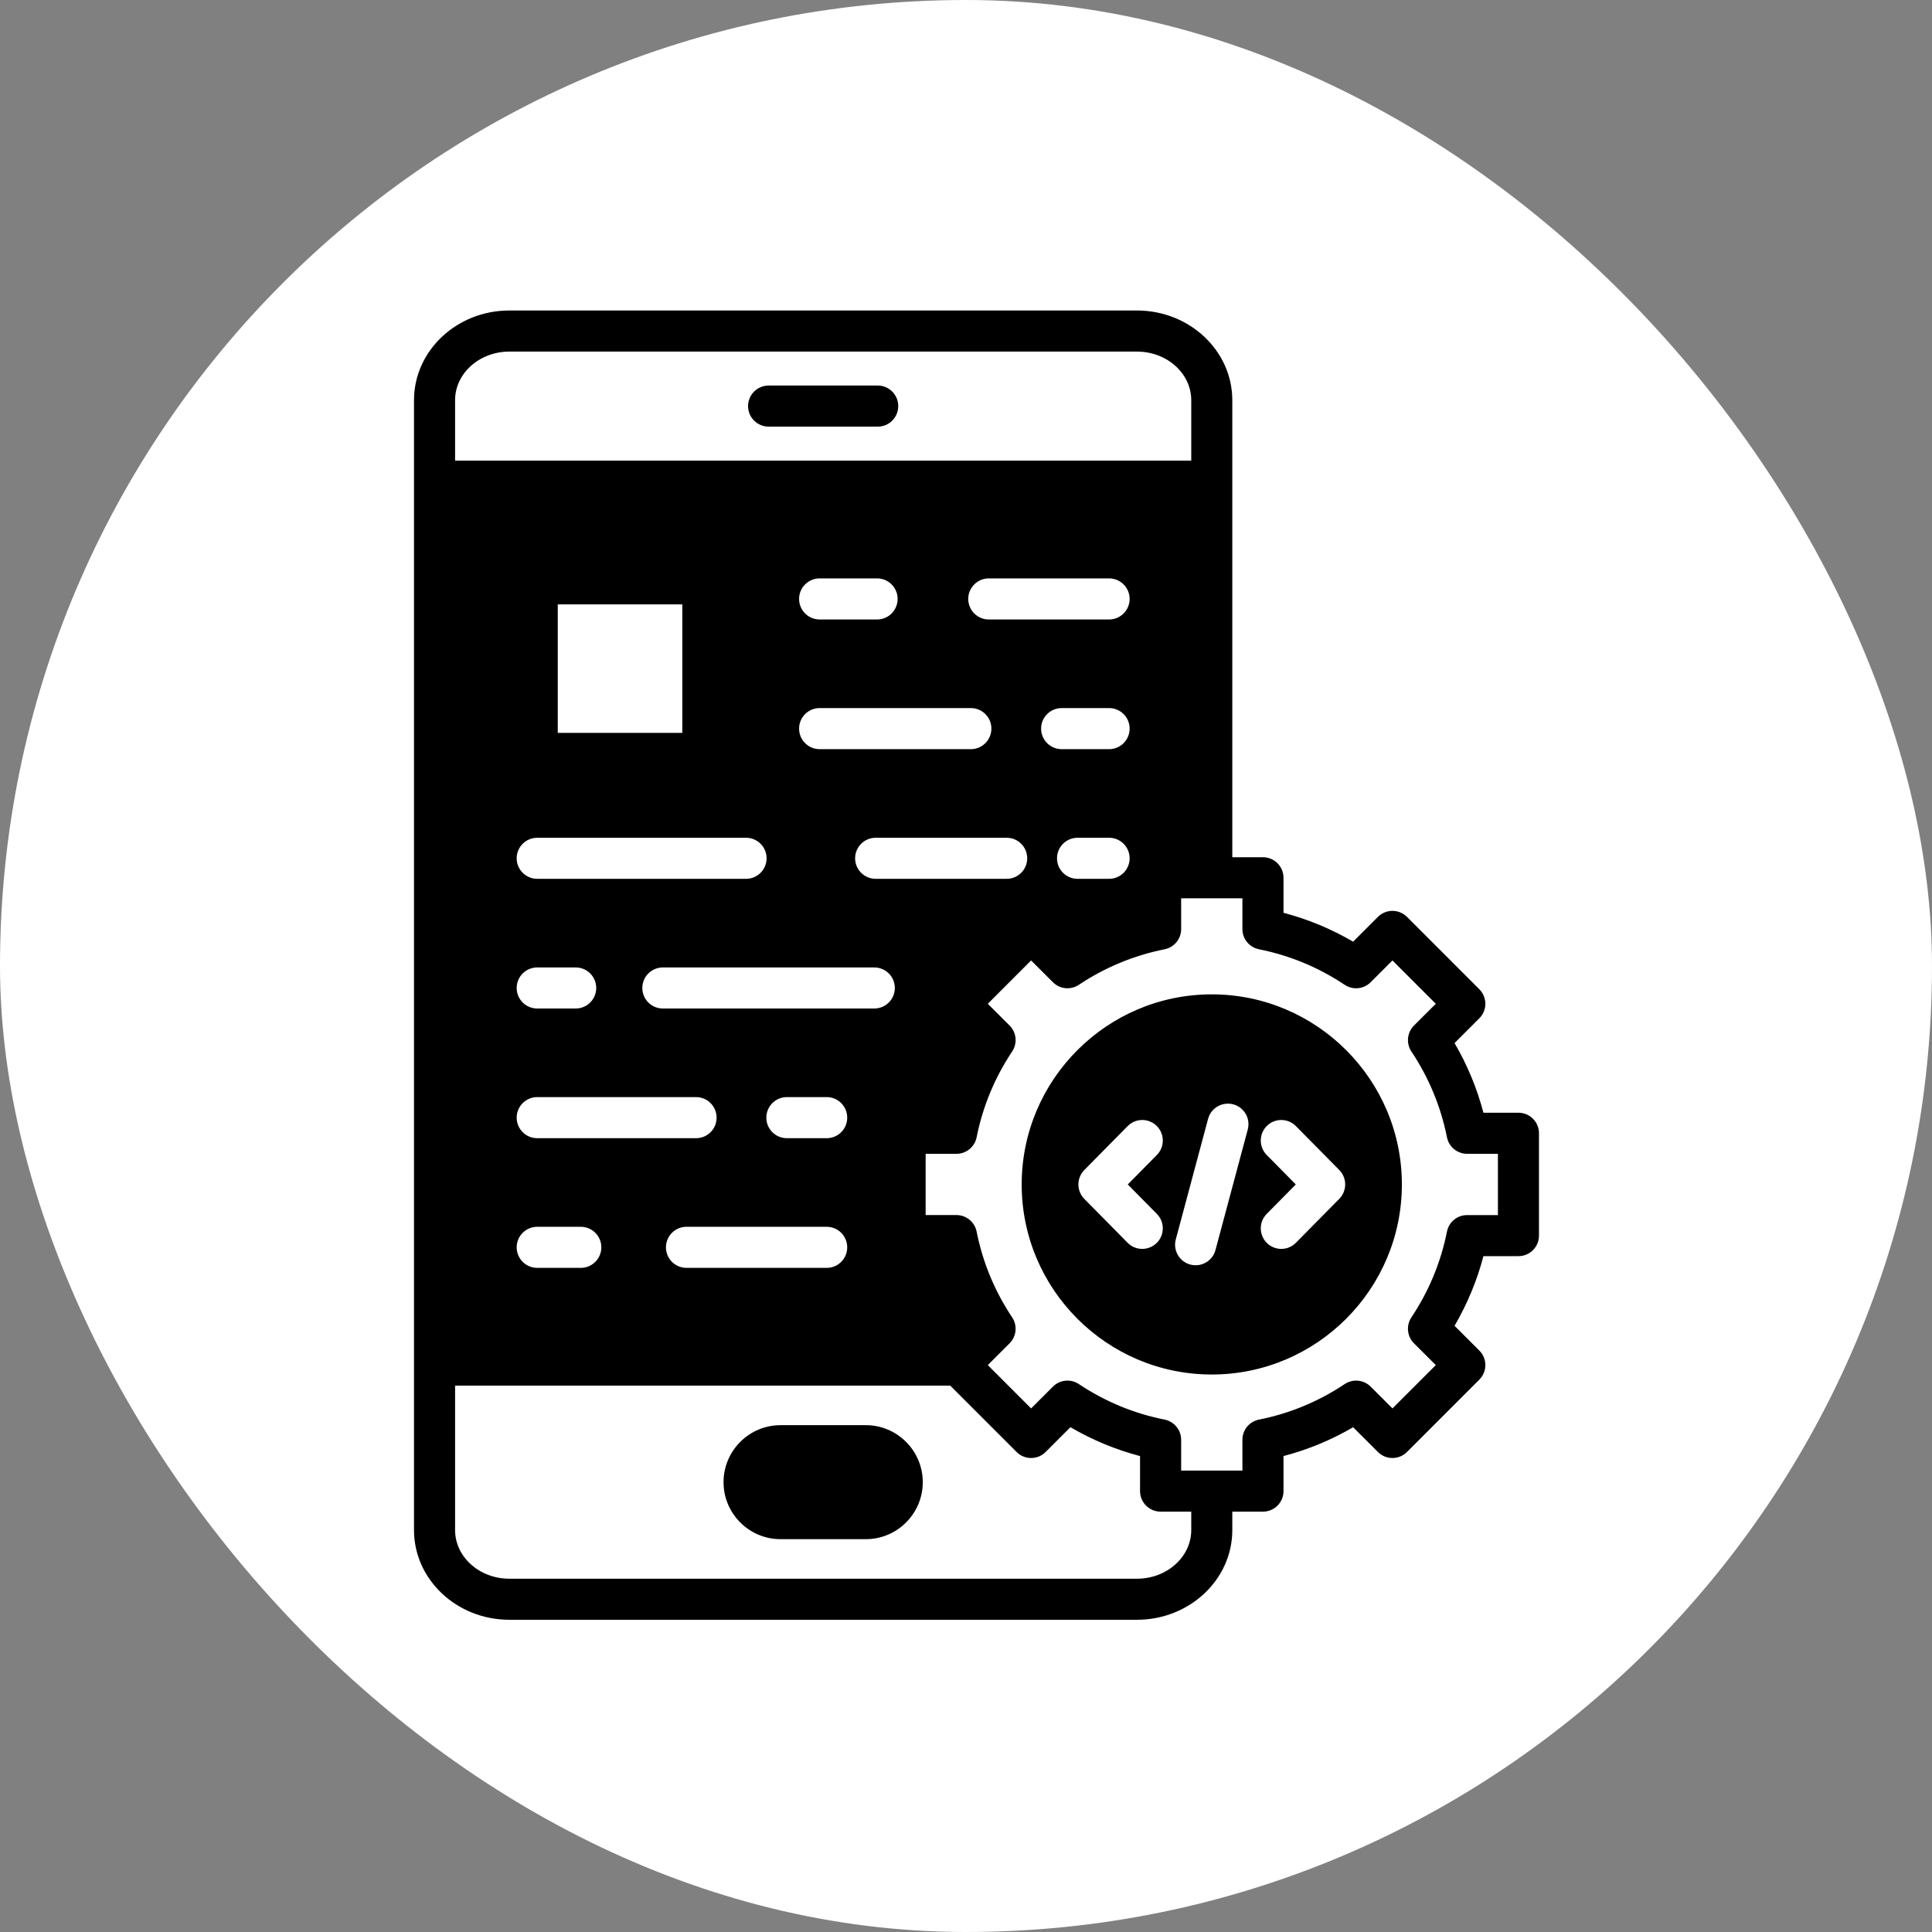 <svg xmlns="http://www.w3.org/2000/svg" width="56" height="56" viewBox="0 0 56 56" fill="none"><rect x="0" y="0" width="56" height="56" fill="#808080" stroke="none"/><rect width="56" height="56" rx="28" fill="white"></rect><path d="M26.036 11.771C26.036 12.1 25.77 12.366 25.441 12.366H22.279C21.95 12.366 21.683 12.1 21.683 11.771C21.683 11.442 21.95 11.175 22.279 11.175H25.441C25.77 11.175 26.036 11.442 26.036 11.771ZM25.095 41.309H22.625C21.714 41.309 20.972 42.05 20.972 42.962C20.972 43.873 21.714 44.614 22.625 44.614H25.095C26.006 44.614 26.747 43.873 26.747 42.962C26.747 42.05 26.006 41.309 25.095 41.309ZM44.608 32.848V35.815C44.608 36.144 44.342 36.41 44.013 36.41H42.998C42.812 37.119 42.531 37.795 42.161 38.429L42.879 39.147C42.991 39.259 43.054 39.41 43.054 39.568C43.054 39.726 42.991 39.877 42.879 39.989L40.782 42.087C40.549 42.319 40.172 42.319 39.94 42.087L39.221 41.369C38.588 41.739 37.912 42.019 37.203 42.205V43.221C37.203 43.549 36.936 43.816 36.608 43.816H35.719V44.35C35.719 45.784 34.48 46.95 32.956 46.95H14.763C13.239 46.95 12 45.784 12 44.35V11.6C12 10.166 13.239 9 14.763 9H32.956C34.48 9 35.719 10.166 35.719 11.6V24.847H36.607C36.936 24.847 37.203 25.114 37.203 25.443V26.458C37.911 26.644 38.587 26.924 39.221 27.295L39.94 26.576C40.051 26.465 40.203 26.402 40.361 26.402C40.519 26.402 40.67 26.465 40.782 26.576L42.879 28.674C43.112 28.907 43.112 29.284 42.879 29.516L42.161 30.234C42.531 30.868 42.812 31.544 42.998 32.253H44.013C44.342 32.253 44.608 32.519 44.608 32.848ZM13.191 13.352H34.529V11.6C34.529 10.823 33.823 10.191 32.956 10.191H14.763C13.896 10.191 13.191 10.823 13.191 11.6V13.352ZM32.743 21.119C32.743 20.79 32.476 20.524 32.148 20.524H30.773C30.444 20.524 30.177 20.79 30.177 21.119C30.177 21.448 30.444 21.715 30.773 21.715H32.148C32.476 21.715 32.743 21.448 32.743 21.119ZM32.148 24.283H31.233C30.905 24.283 30.638 24.549 30.638 24.878C30.638 25.207 30.905 25.473 31.233 25.473H32.148C32.476 25.473 32.743 25.207 32.743 24.878C32.743 24.549 32.476 24.283 32.148 24.283ZM32.743 17.36C32.743 17.032 32.476 16.765 32.148 16.765H28.66C28.332 16.765 28.065 17.032 28.065 17.36C28.065 17.689 28.332 17.956 28.66 17.956H32.148C32.476 17.956 32.743 17.689 32.743 17.36ZM25.937 28.637C25.937 28.308 25.67 28.042 25.341 28.042H19.213C18.885 28.042 18.618 28.308 18.618 28.637C18.618 28.966 18.885 29.232 19.213 29.232H25.341C25.67 29.232 25.937 28.966 25.937 28.637ZM19.777 21.243V17.519H16.167V21.243H19.777ZM14.976 24.878C14.976 25.207 15.243 25.473 15.572 25.473H21.625C21.953 25.473 22.22 25.207 22.22 24.878C22.22 24.549 21.953 24.283 21.625 24.283H15.572C15.243 24.283 14.976 24.549 14.976 24.878ZM14.976 28.637C14.976 28.966 15.243 29.232 15.572 29.232H16.687C17.015 29.232 17.282 28.966 17.282 28.637C17.282 28.308 17.015 28.042 16.687 28.042H15.572C15.243 28.042 14.976 28.308 14.976 28.637ZM14.976 32.396C14.976 32.725 15.243 32.991 15.572 32.991H20.176C20.505 32.991 20.771 32.725 20.771 32.396C20.771 32.067 20.505 31.8 20.176 31.8H15.572C15.243 31.8 14.976 32.067 14.976 32.396ZM19.303 36.155C19.303 36.483 19.57 36.75 19.899 36.75H23.962C24.291 36.75 24.557 36.483 24.557 36.155C24.557 35.826 24.291 35.559 23.962 35.559H19.899C19.57 35.559 19.303 35.826 19.303 36.155ZM24.557 32.396C24.557 32.067 24.291 31.8 23.962 31.8H22.808C22.479 31.8 22.213 32.067 22.213 32.396C22.213 32.725 22.479 32.991 22.808 32.991H23.962C24.291 32.991 24.557 32.725 24.557 32.396ZM23.162 21.119C23.162 21.448 23.429 21.715 23.757 21.715H28.141C28.47 21.715 28.736 21.448 28.736 21.119C28.736 20.79 28.47 20.524 28.141 20.524H23.757C23.429 20.524 23.162 20.79 23.162 21.119ZM23.757 17.956H25.423C25.752 17.956 26.018 17.689 26.018 17.36C26.018 17.032 25.752 16.765 25.423 16.765H23.757C23.429 16.765 23.162 17.032 23.162 17.36C23.162 17.689 23.429 17.956 23.757 17.956ZM29.179 25.473C29.508 25.473 29.774 25.207 29.774 24.878C29.774 24.549 29.508 24.283 29.179 24.283H25.381C25.053 24.283 24.786 24.549 24.786 24.878C24.786 25.207 25.053 25.473 25.381 25.473H29.179ZM14.976 36.155C14.976 36.483 15.243 36.75 15.572 36.75H16.834C17.163 36.75 17.43 36.483 17.43 36.155C17.43 35.826 17.163 35.559 16.834 35.559H15.572C15.243 35.559 14.976 35.826 14.976 36.155ZM34.529 43.816H33.641C33.312 43.816 33.045 43.549 33.045 43.221V42.205C32.337 42.019 31.661 41.739 31.027 41.368L30.308 42.087C30.197 42.199 30.045 42.261 29.887 42.261C29.73 42.261 29.578 42.199 29.467 42.087L27.543 40.163H13.191V44.35C13.191 45.127 13.896 45.76 14.763 45.76H32.956C33.823 45.76 34.529 45.127 34.529 44.35V43.816ZM43.418 33.444H42.525C42.241 33.444 41.996 33.243 41.941 32.965C41.763 32.073 41.416 31.237 40.91 30.479C40.753 30.242 40.784 29.928 40.984 29.727L41.617 29.095L40.361 27.839L39.729 28.471C39.528 28.672 39.214 28.703 38.977 28.546C38.219 28.039 37.382 27.693 36.491 27.515C36.213 27.459 36.012 27.215 36.012 26.931V26.038H34.236V26.931C34.236 27.215 34.036 27.459 33.757 27.515C32.866 27.693 32.029 28.04 31.271 28.545C31.035 28.703 30.721 28.672 30.52 28.471L29.887 27.839L28.632 29.095L29.264 29.727C29.465 29.928 29.495 30.242 29.338 30.478C28.832 31.237 28.485 32.074 28.308 32.965C28.252 33.243 28.008 33.444 27.724 33.444H26.83V35.219H27.724C28.008 35.219 28.252 35.42 28.308 35.699C28.485 36.59 28.832 37.427 29.338 38.185C29.495 38.421 29.464 38.735 29.264 38.936L28.632 39.568L29.887 40.824L30.52 40.192C30.72 39.991 31.035 39.96 31.271 40.118C32.029 40.624 32.866 40.971 33.757 41.148C34.035 41.204 34.236 41.448 34.236 41.732V42.625H36.012V41.732C36.012 41.448 36.213 41.204 36.491 41.148C37.383 40.971 38.219 40.624 38.977 40.118C39.213 39.96 39.528 39.991 39.729 40.192L40.361 40.824L41.617 39.568L40.984 38.936C40.784 38.735 40.753 38.421 40.91 38.185C41.416 37.426 41.763 36.59 41.941 35.699C41.996 35.42 42.24 35.22 42.524 35.22H43.418L43.418 33.444ZM40.634 34.332C40.634 37.37 38.162 39.841 35.124 39.841C32.086 39.841 29.614 37.37 29.614 34.332C29.614 31.294 32.086 28.822 35.124 28.822C38.162 28.822 40.634 31.294 40.634 34.332ZM38.819 33.913L37.563 32.641C37.332 32.407 36.955 32.404 36.721 32.635C36.487 32.866 36.485 33.243 36.716 33.477L37.559 34.332L36.716 35.186C36.485 35.42 36.487 35.797 36.721 36.028C36.837 36.142 36.988 36.2 37.139 36.2C37.293 36.2 37.447 36.14 37.563 36.022L38.819 34.75C39.048 34.518 39.048 34.145 38.819 33.913ZM31.429 34.75L32.685 36.023C32.802 36.141 32.955 36.2 33.109 36.2C33.26 36.2 33.411 36.142 33.527 36.028C33.761 35.797 33.764 35.42 33.533 35.186L32.689 34.332L33.533 33.477C33.764 33.243 33.761 32.866 33.527 32.635C33.293 32.404 32.916 32.407 32.685 32.641L31.429 33.914C31.201 34.145 31.201 34.518 31.429 34.75ZM35.231 36.233L36.167 32.739C36.252 32.421 36.064 32.094 35.746 32.01C35.429 31.925 35.102 32.113 35.017 32.43L34.081 35.925C33.996 36.242 34.184 36.569 34.502 36.654C34.553 36.668 34.605 36.674 34.656 36.674C34.919 36.674 35.16 36.499 35.231 36.233Z" fill="black"></path></svg>